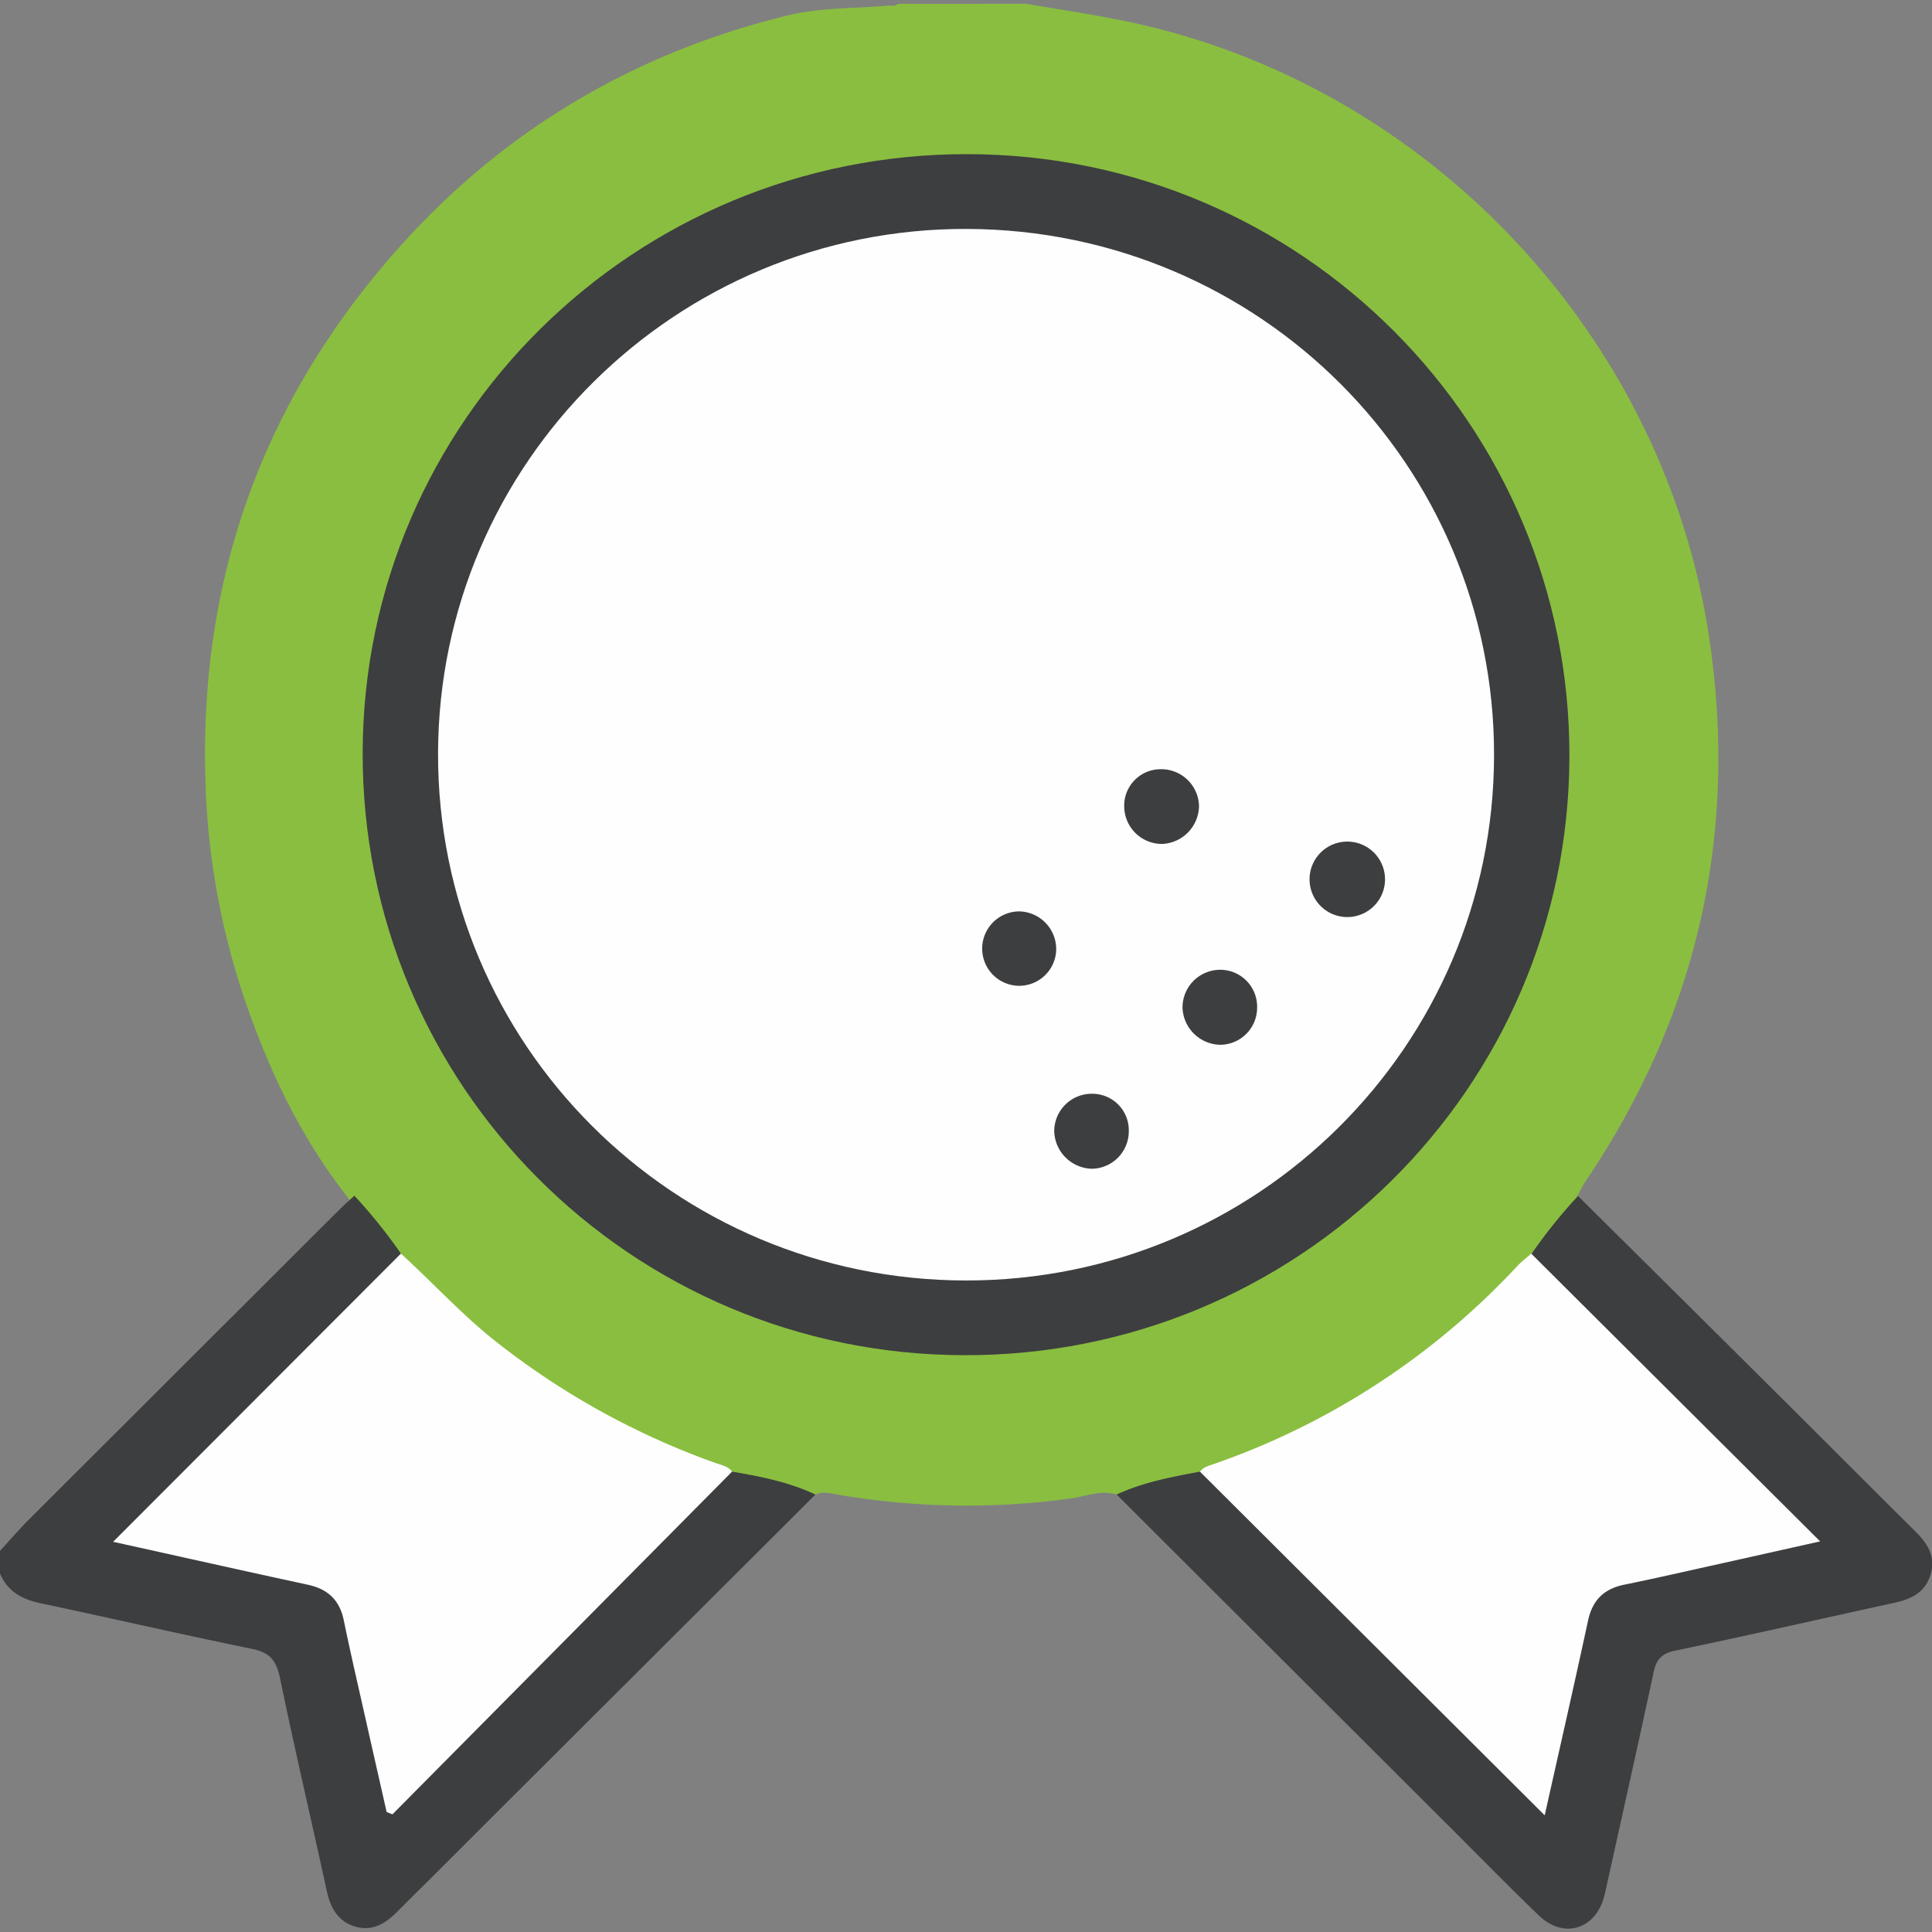 <?xml version="1.0" encoding="UTF-8"?>
<svg xmlns="http://www.w3.org/2000/svg" id="Layer_1" data-name="Layer 1" viewBox="0 0 512 512">
  <rect x="0" y="0" width="512" height="512" fill="#808080" stroke="none"/>
  <defs fill="#000000">
    <style>.cls-1{fill:#8abe40;}.cls-2{fill:#3d3e40;}.cls-3{fill:#fefefe;}</style>
  </defs>
  <path class="cls-1" d="M272,1c9.15,1.6,18.36,2.91,27.44,4.85C378.7,22.73,441.2,89.13,453,169.35q11.52,78-32.76,143.62c-.83,1.22-1.45,2.59-2.17,3.9a8.25,8.25,0,0,1-2.25,6.3c-2.94,3.36-5.35,7.16-8.67,10.2a200.45,200.45,0,0,1-79.38,55.07c-3.24,1.25-6.83,1.53-9.75,3.62-7.32,1.66-14.3,5.26-22.14,4-4.23-1.29-8.23.53-12.28,1.07A201.85,201.85,0,0,1,222,396.09c-1.94-.33-3.92-.95-5.88,0-7.86,1.35-14.76-2.65-22.15-4-2.88-2.16-6.5-2.41-9.73-3.66a200.47,200.47,0,0,1-79.45-55.11,104.73,104.73,0,0,1-12.62-16C80.51,302.53,72.3,285.83,66,268.19a197.33,197.33,0,0,1-11.58-62.08C53,155.08,68.42,110,101.07,71c28.47-34.06,64.49-56.35,107.64-66.9,8.63-2.11,17.62-1.83,26.44-2.59,1-.09,2,.26,2.86-.5Z" fill="#000000"></path>
  <path class="cls-2" d="M0,411c2.56-2.78,5-5.66,7.7-8.34Q49,361.42,90.27,320.24c1.17-1.16,2.43-2.25,3.64-3.37a138.13,138.13,0,0,1,12.35,15.36c.93,3-1.26,4.63-3,6.37C85.91,356.1,68.4,373.45,51,390.92c-4,4-8.07,7.95-12,12.05-3.11,3.26-2.72,4.55,1.69,5.47,13.7,2.87,27.32,6,41,9,6.37,1.4,10.34,5.18,11.82,11.42,3.1,13.13,5.84,26.34,8.87,39.48.44,1.9.14,4.47,2.24,5.23,2.26.82,3.43-1.61,4.77-3,17.1-17,34.29-34,51.22-51.26,9-9.15,18.87-17.36,27.76-26.61A8.11,8.11,0,0,1,194,390c7.58,1.28,15.09,2.76,22.1,6.07q-55.38,55.23-110.74,110.47c-3.11,3.11-6.5,5.34-11.09,4.06s-6.69-4.91-7.68-9.5c-4.09-18.87-8.53-37.66-12.42-56.56-1-4.58-2.74-6.63-7.37-7.57-18.74-3.83-37.39-8.14-56.11-12.11C5.82,423.84,2,421.75,0,417Z" fill="#000000"></path>
  <path class="cls-2" d="M295.92,396.07c7-3.26,14.55-4.66,22.08-6.07,2.95,0,4.79,2,6.76,3.82C350,417.33,373.9,442.2,398.4,466.46c1.66,1.64,3.24,3.36,5,4.94,1.17,1.08,2.17,2.93,4.1,2.24,1.58-.56,1.62-2.41,1.93-3.84,2.66-12.37,5.84-24.65,8.09-37.09,1.67-9.17,6-14.33,15.6-16,12.45-2.2,24.76-5.23,37.11-8,1.74-.4,4.18-.12,4.81-2,.74-2.25-1.69-3.39-3-4.74q-31.22-31.33-62.52-62.6c-1.91-1.92-4.68-3.56-3.66-7.07a137.76,137.76,0,0,1,12.32-15.35q26.25,26,52.5,52.1c12.29,12.21,24.5,24.5,36.82,36.7,3.26,3.23,5.57,6.67,4.13,11.5s-5.2,6.55-9.68,7.53c-19.35,4.22-38.66,8.62-58.05,12.67-3.53.74-4.94,2.32-5.66,5.64-3.94,18.39-8.06,36.74-12.12,55.11-.33,1.46-.62,2.93-1,4.38-2.28,8.72-10.74,11.34-17.26,5.08-8.65-8.31-17-16.9-25.53-25.37Z" fill="#000000"></path>
  <path class="cls-2" d="M255.57,359.14C167.11,359,95.85,287.52,96.11,199.3c.26-87.73,72-158.61,160.35-158.45s159.75,71.68,159.45,159.84C415.62,288.46,343.9,359.34,255.57,359.14Z" fill="#000000"></path>
  <path class="cls-3" d="M194,390q-45,45.42-90,90.82l-1.54-.62c-1.8-8-3.62-15.95-5.41-23.93-2-8.93-4.09-17.84-5.93-26.81-1.1-5.41-4.21-8.34-9.54-9.49-16.9-3.65-33.77-7.44-51.6-11.38l76.26-76.37c8.6,7.81,16.41,16.47,25.62,23.65a204.86,204.86,0,0,0,57.82,31.86C191.25,388.29,193,388.58,194,390Z" fill="#000000"></path>
  <path class="cls-3" d="M405.79,332.22l76.56,76.26c-10.41,2.33-19.69,4.42-29,6.48-7.64,1.7-15.26,3.45-22.92,5-5.34,1.1-8.4,4.06-9.57,9.47-3.64,16.87-7.48,33.7-11.5,51.65L318,390c1-1.29,2.48-1.6,3.88-2.09a198.93,198.93,0,0,0,80.21-52.38C403.22,334.33,404.55,333.32,405.79,332.22Z" fill="#000000"></path>
  <path class="cls-3" d="M255.92,339.34c-77.52-.1-140.08-62.65-139.83-139.81.24-76.94,63.1-139.17,140.27-138.86,77.43.31,139.71,62.58,139.58,139.55S333.18,339.43,255.92,339.34Z" fill="#000000"></path>
  <path class="cls-2" d="M356.42,223.05a10,10,0,1,1-.64,19.9,10,10,0,0,1,.64-19.9Z" fill="#000000"></path>
  <path class="cls-2" d="M333.15,267a9.84,9.84,0,0,1-9.77,9.88,10.2,10.2,0,0,1-10-9.82A10,10,0,0,1,323.55,257,9.79,9.79,0,0,1,333.15,267Z" fill="#000000"></path>
  <path class="cls-2" d="M317.75,213.54a10.21,10.21,0,0,1-9.68,10.11,10,10,0,0,1-10.13-9.56,9.66,9.66,0,0,1,9.8-10.24A10,10,0,0,1,317.75,213.54Z" fill="#000000"></path>
  <path class="cls-2" d="M269.52,261.23a9.86,9.86,0,0,1,.62-19.7A10,10,0,0,1,279.89,252,9.82,9.82,0,0,1,269.52,261.23Z" fill="#000000"></path>
  <path class="cls-2" d="M299.14,299.88a9.92,9.92,0,0,1-9.82,9.85,10.25,10.25,0,0,1-9.94-9.87,9.94,9.94,0,0,1,10.19-10A9.67,9.67,0,0,1,299.14,299.88Z" fill="#000000"></path>
</svg>

